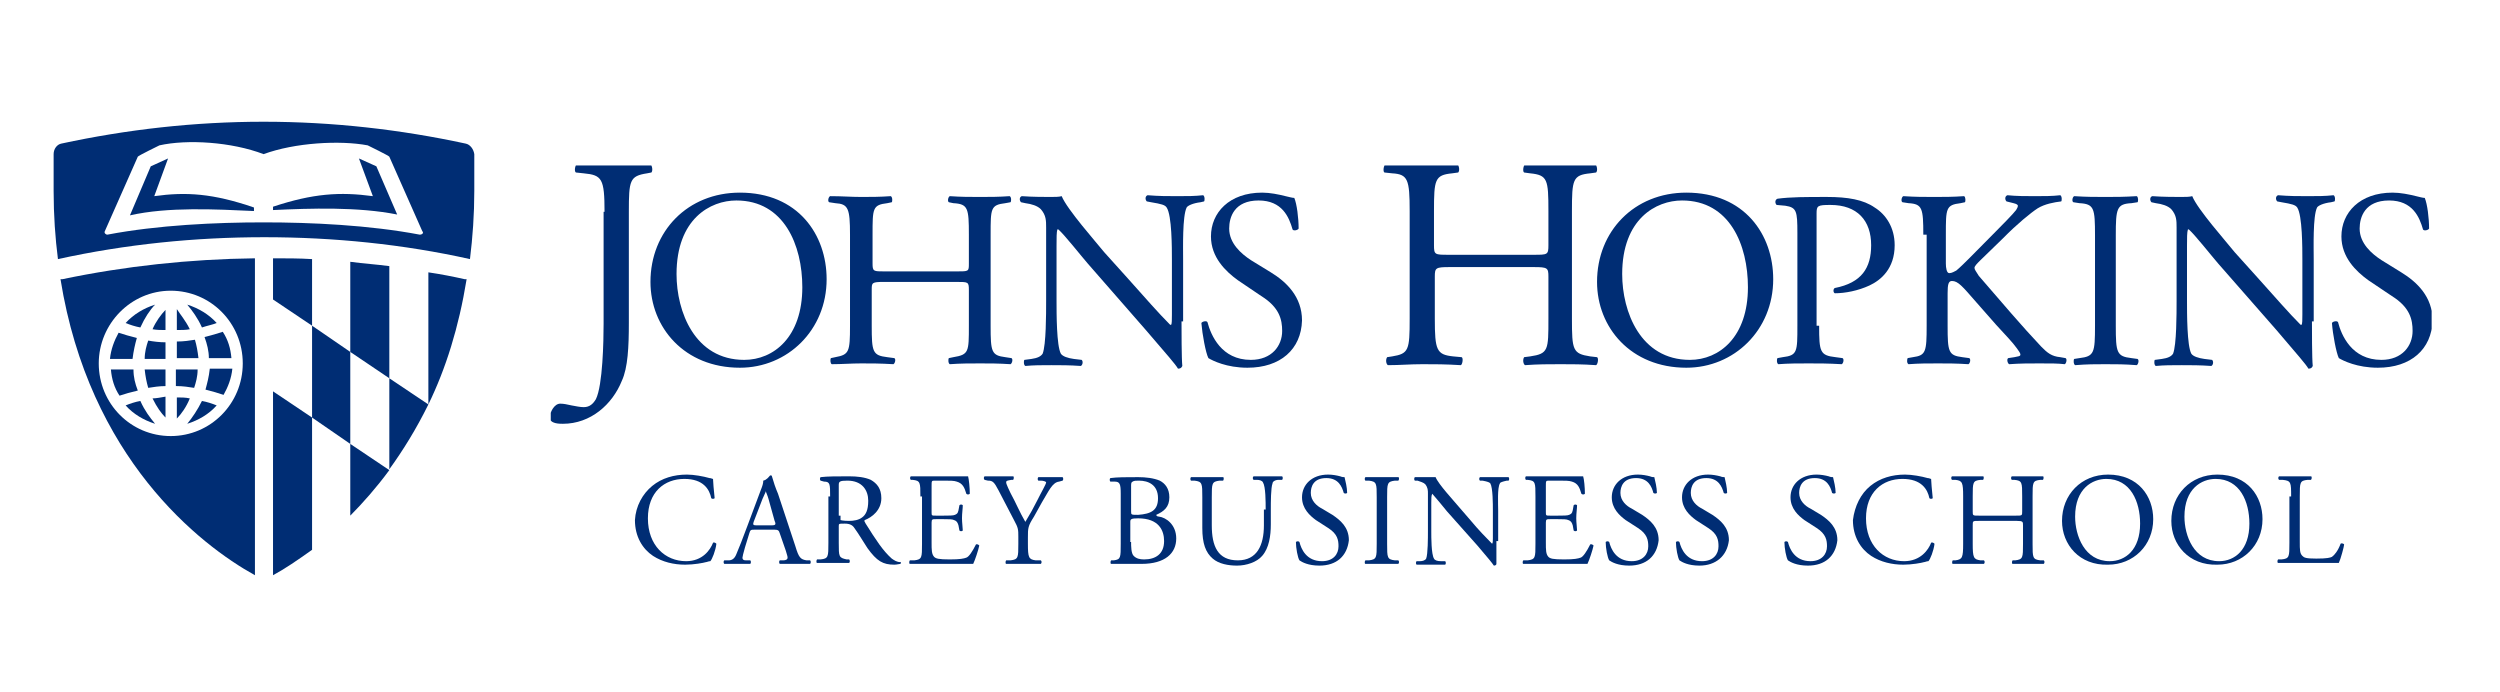 <?xml version="1.0" encoding="UTF-8"?>
<svg xmlns="http://www.w3.org/2000/svg" xmlns:xlink="http://www.w3.org/1999/xlink" width="300px" height="83px" viewBox="0 0 72 20" version="1.1">
<defs>
<clipPath id="clip1">
  <path d="M 7 11 L 9 11 L 9 16.734 L 7 16.734 Z M 7 11 "/>
</clipPath>
<clipPath id="clip2">
  <path d="M 12 7 L 13.57 7 L 13.57 12 L 12 12 Z M 12 7 "/>
</clipPath>
<clipPath id="clip3">
  <path d="M 1.406 7 L 8 7 L 8 16.734 L 1.406 16.734 Z M 1.406 7 "/>
</clipPath>
<clipPath id="clip4">
  <path d="M 1.406 3.52 L 13.57 3.52 L 13.57 8 L 1.406 8 Z M 1.406 3.52 "/>
</clipPath>
<clipPath id="clip5">
  <path d="M 15.781 4.785 L 19 4.785 L 19 12.277 L 15.781 12.277 Z M 15.781 4.785 "/>
</clipPath>
<clipPath id="clip6">
  <path d="M 39 4.785 L 47 4.785 L 47 11 L 39 11 Z M 39 4.785 "/>
</clipPath>
<clipPath id="clip7">
  <path d="M 67 5 L 70.168 5 L 70.168 11 L 67 11 Z M 67 5 "/>
</clipPath>
</defs>
<g id="surface1">
<g clip-path="url(#clip1)" clip-rule="nonzero">
<path style=" stroke:none;fill-rule:nonzero;fill:rgb(0%,17.647%,45.49%);fill-opacity:1;" d="M 7.75 16.633 C 8.078 16.457 8.453 16.203 8.879 15.898 L 8.879 12.074 L 7.75 11.316 Z M 7.75 16.633 "/>
</g>
<path style=" stroke:none;fill-rule:nonzero;fill:rgb(0%,17.647%,45.49%);fill-opacity:1;" d="M 7.75 8.66 L 8.879 9.418 L 8.879 7.492 C 8.504 7.469 8.129 7.469 7.75 7.469 Z M 7.75 8.66 "/>
<path style=" stroke:none;fill-rule:nonzero;fill:rgb(0%,17.647%,45.49%);fill-opacity:1;" d="M 11.113 7.695 C 10.738 7.645 10.359 7.621 9.984 7.57 L 9.984 10.176 L 11.113 10.938 Z M 11.113 7.695 "/>
<path style=" stroke:none;fill-rule:nonzero;fill:rgb(0%,17.647%,45.49%);fill-opacity:1;" d="M 9.984 12.836 L 9.984 14.91 C 10.359 14.531 10.738 14.102 11.113 13.594 Z M 9.984 12.836 "/>
<g clip-path="url(#clip2)" clip-rule="nonzero">
<path style=" stroke:none;fill-rule:nonzero;fill:rgb(0%,17.647%,45.49%);fill-opacity:1;" d="M 12.242 7.875 L 12.242 11.695 C 12.746 10.66 13.121 9.469 13.348 8.074 L 13.297 8.074 C 12.969 8 12.594 7.926 12.242 7.875 "/>
</g>
<path style=" stroke:none;fill-rule:nonzero;fill:rgb(0%,17.647%,45.49%);fill-opacity:1;" d="M 8.879 9.418 L 8.879 12.074 L 9.984 12.836 L 9.984 10.176 Z M 8.879 9.418 "/>
<path style=" stroke:none;fill-rule:nonzero;fill:rgb(0%,17.647%,45.49%);fill-opacity:1;" d="M 11.113 10.938 L 11.113 13.57 C 11.516 13.012 11.891 12.406 12.242 11.695 Z M 11.113 10.938 "/>
<path style=" stroke:none;fill-rule:nonzero;fill:rgb(0%,17.647%,45.49%);fill-opacity:1;" d="M 5.27 12.254 C 5.594 12.152 5.895 11.977 6.121 11.723 C 5.996 11.672 5.844 11.621 5.695 11.594 C 5.57 11.848 5.418 12.074 5.27 12.254 "/>
<path style=" stroke:none;fill-rule:nonzero;fill:rgb(0%,17.647%,45.49%);fill-opacity:1;" d="M 3.488 11.723 C 3.715 11.977 4.016 12.152 4.34 12.254 C 4.191 12.074 4.039 11.875 3.914 11.594 C 3.762 11.621 3.613 11.672 3.488 11.723 "/>
<path style=" stroke:none;fill-rule:nonzero;fill:rgb(0%,17.647%,45.49%);fill-opacity:1;" d="M 4.641 8.961 C 4.516 9.09 4.363 9.293 4.266 9.52 C 4.391 9.543 4.516 9.543 4.641 9.543 Z M 4.641 8.961 "/>
<path style=" stroke:none;fill-rule:nonzero;fill:rgb(0%,17.647%,45.49%);fill-opacity:1;" d="M 5.797 11.266 C 5.996 11.316 6.172 11.367 6.32 11.418 C 6.449 11.191 6.547 10.938 6.574 10.66 L 5.922 10.66 C 5.895 10.91 5.844 11.09 5.797 11.266 "/>
<path style=" stroke:none;fill-rule:nonzero;fill:rgb(0%,17.647%,45.49%);fill-opacity:1;" d="M 4.34 8.809 C 4.016 8.91 3.715 9.09 3.488 9.34 C 3.613 9.391 3.762 9.441 3.914 9.469 C 4.039 9.191 4.191 8.961 4.34 8.809 "/>
<path style=" stroke:none;fill-rule:nonzero;fill:rgb(0%,17.647%,45.49%);fill-opacity:1;" d="M 6.121 9.34 C 5.895 9.09 5.594 8.91 5.27 8.809 C 5.418 8.988 5.57 9.191 5.695 9.469 C 5.844 9.418 5.996 9.391 6.121 9.34 "/>
<path style=" stroke:none;fill-rule:nonzero;fill:rgb(0%,17.647%,45.49%);fill-opacity:1;" d="M 5.895 10.355 L 6.547 10.355 C 6.523 10.074 6.449 9.824 6.297 9.594 C 6.145 9.645 5.973 9.695 5.77 9.746 C 5.844 9.949 5.895 10.152 5.895 10.355 "/>
<path style=" stroke:none;fill-rule:nonzero;fill:rgb(0%,17.647%,45.49%);fill-opacity:1;" d="M 4.969 12.102 C 5.094 11.977 5.242 11.773 5.344 11.52 C 5.219 11.492 5.094 11.492 4.969 11.492 Z M 4.969 12.102 "/>
<path style=" stroke:none;fill-rule:nonzero;fill:rgb(0%,17.647%,45.49%);fill-opacity:1;" d="M 4.641 10.684 L 4.039 10.684 C 4.062 10.887 4.09 11.039 4.141 11.215 C 4.289 11.191 4.465 11.164 4.641 11.164 Z M 4.641 10.684 "/>
<path style=" stroke:none;fill-rule:nonzero;fill:rgb(0%,17.647%,45.49%);fill-opacity:1;" d="M 4.969 11.164 C 5.145 11.164 5.32 11.191 5.469 11.215 C 5.52 11.062 5.57 10.887 5.57 10.684 L 4.941 10.684 L 4.941 11.164 Z M 4.969 11.164 "/>
<path style=" stroke:none;fill-rule:nonzero;fill:rgb(0%,17.647%,45.49%);fill-opacity:1;" d="M 5.344 9.52 C 5.219 9.266 5.066 9.09 4.969 8.938 L 4.969 9.543 C 5.094 9.543 5.242 9.543 5.344 9.52 "/>
<path style=" stroke:none;fill-rule:nonzero;fill:rgb(0%,17.647%,45.49%);fill-opacity:1;" d="M 5.594 10.355 C 5.57 10.152 5.543 10 5.492 9.824 C 5.344 9.848 5.168 9.875 4.969 9.875 L 4.969 10.355 Z M 5.594 10.355 "/>
<path style=" stroke:none;fill-rule:nonzero;fill:rgb(0%,17.647%,45.49%);fill-opacity:1;" d="M 4.266 11.52 C 4.391 11.773 4.516 11.949 4.641 12.074 L 4.641 11.469 C 4.516 11.492 4.363 11.52 4.266 11.52 "/>
<path style=" stroke:none;fill-rule:nonzero;fill:rgb(0%,17.647%,45.49%);fill-opacity:1;" d="M 3.812 9.773 C 3.613 9.723 3.438 9.672 3.285 9.621 C 3.16 9.848 3.062 10.102 3.035 10.379 L 3.688 10.379 C 3.715 10.152 3.762 9.949 3.812 9.773 "/>
<path style=" stroke:none;fill-rule:nonzero;fill:rgb(0%,17.647%,45.49%);fill-opacity:1;" d="M 4.641 9.898 C 4.465 9.898 4.289 9.875 4.141 9.848 C 4.09 10 4.039 10.176 4.039 10.379 L 4.641 10.379 Z M 4.641 9.898 "/>
<path style=" stroke:none;fill-rule:nonzero;fill:rgb(0%,17.647%,45.49%);fill-opacity:1;" d="M 3.715 10.684 L 3.062 10.684 C 3.086 10.961 3.16 11.215 3.312 11.441 C 3.461 11.391 3.637 11.34 3.84 11.293 C 3.762 11.09 3.715 10.91 3.715 10.684 "/>
<g clip-path="url(#clip3)" clip-rule="nonzero">
<path style=" stroke:none;fill-rule:nonzero;fill:rgb(0%,17.647%,45.49%);fill-opacity:1;" d="M 1.605 8.074 C 2.434 13.242 5.621 15.746 7.227 16.633 L 7.227 7.469 C 5.344 7.492 3.461 7.695 1.656 8.074 Z M 4.793 8.406 C 5.945 8.406 6.875 9.34 6.875 10.508 C 6.875 11.672 5.945 12.609 4.793 12.609 C 3.637 12.609 2.711 11.672 2.711 10.508 C 2.711 9.367 3.637 8.406 4.793 8.406 "/>
</g>
<g clip-path="url(#clip4)" clip-rule="nonzero">
<path style=" stroke:none;fill-rule:nonzero;fill:rgb(0%,17.647%,45.49%);fill-opacity:1;" d="M 13.32 4.152 C 11.441 3.746 9.484 3.52 7.477 3.52 C 5.469 3.52 3.512 3.746 1.629 4.152 C 1.504 4.176 1.406 4.305 1.406 4.457 L 1.406 5.52 C 1.406 6.227 1.453 6.887 1.531 7.492 C 3.488 7.062 5.492 6.859 7.5 6.859 C 9.508 6.859 11.516 7.062 13.445 7.492 C 13.523 6.859 13.57 6.203 13.57 5.52 L 13.57 4.457 C 13.547 4.305 13.445 4.176 13.32 4.152 M 11.992 6.785 C 10.535 6.508 8.855 6.43 7.477 6.43 C 6.098 6.43 4.414 6.508 2.961 6.785 C 2.91 6.785 2.859 6.734 2.887 6.684 L 3.84 4.531 C 3.84 4.508 4.465 4.203 4.465 4.203 C 5.27 4.023 6.547 4.102 7.477 4.457 C 8.379 4.125 9.684 4.051 10.488 4.203 C 10.488 4.203 11.113 4.508 11.113 4.531 L 12.066 6.684 C 12.117 6.734 12.066 6.785 11.992 6.785 "/>
</g>
<path style=" stroke:none;fill-rule:nonzero;fill:rgb(0%,17.647%,45.49%);fill-opacity:1;" d="M 10.234 4.582 L 10.637 5.672 C 9.684 5.543 8.906 5.594 7.75 5.977 L 7.75 6.074 C 8.832 6.023 10.211 5.977 11.34 6.203 L 10.738 4.809 Z M 10.234 4.582 "/>
<path style=" stroke:none;fill-rule:nonzero;fill:rgb(0%,17.647%,45.49%);fill-opacity:1;" d="M 4.316 5.672 L 4.715 4.582 L 4.215 4.809 L 3.613 6.227 C 4.715 5.977 6.098 6.051 7.199 6.102 L 7.199 6 C 6.02 5.594 5.242 5.543 4.316 5.672 "/>
<g clip-path="url(#clip5)" clip-rule="nonzero">
<path style=" stroke:none;fill-rule:nonzero;fill:rgb(0%,17.647%,45.49%);fill-opacity:1;" d="M 17.336 6.125 C 17.336 5.164 17.262 5.062 16.734 5.012 L 16.508 4.988 C 16.457 4.961 16.48 4.785 16.531 4.758 C 17.035 4.785 17.336 4.785 17.688 4.785 C 18.039 4.785 18.312 4.785 18.664 4.758 C 18.715 4.785 18.738 4.938 18.691 4.988 L 18.566 5.012 C 18.062 5.09 18.039 5.215 18.039 6.125 L 18.039 9.34 C 18.039 10.023 18.012 10.633 17.836 11.012 C 17.562 11.695 16.934 12.254 16.133 12.254 C 16.031 12.254 15.754 12.254 15.754 12.074 C 15.754 11.926 15.879 11.672 16.055 11.672 C 16.156 11.672 16.258 11.695 16.383 11.723 C 16.508 11.746 16.633 11.773 16.734 11.773 C 16.91 11.773 17.008 11.672 17.086 11.543 C 17.285 11.141 17.309 9.848 17.309 9.367 L 17.309 6.125 Z M 17.336 6.125 "/>
</g>
<path style=" stroke:none;fill-rule:nonzero;fill:rgb(0%,17.647%,45.49%);fill-opacity:1;" d="M 18.664 8.152 C 18.664 6.684 19.742 5.57 21.25 5.57 C 22.93 5.57 23.758 6.785 23.758 8.074 C 23.758 9.543 22.629 10.633 21.25 10.633 C 19.645 10.633 18.664 9.469 18.664 8.152 M 23.055 8.305 C 23.055 7.09 22.527 5.797 21.148 5.797 C 20.395 5.797 19.418 6.328 19.418 7.926 C 19.418 9.012 19.945 10.406 21.375 10.406 C 22.227 10.406 23.055 9.746 23.055 8.305 "/>
<path style=" stroke:none;fill-rule:nonzero;fill:rgb(0%,17.647%,45.49%);fill-opacity:1;" d="M 25.414 8.152 C 25.062 8.152 25.062 8.176 25.062 8.379 L 25.062 9.418 C 25.062 10.176 25.086 10.277 25.512 10.328 L 25.715 10.355 C 25.766 10.379 25.738 10.508 25.688 10.531 C 25.289 10.508 25.062 10.508 24.762 10.508 C 24.461 10.508 24.211 10.531 23.906 10.531 C 23.859 10.508 23.859 10.379 23.883 10.355 L 24.008 10.328 C 24.41 10.254 24.434 10.176 24.434 9.418 L 24.434 6.785 C 24.434 6.023 24.383 5.898 24.008 5.875 L 23.832 5.848 C 23.781 5.824 23.809 5.695 23.859 5.672 C 24.211 5.672 24.461 5.695 24.762 5.695 C 25.035 5.695 25.289 5.695 25.613 5.672 C 25.664 5.695 25.664 5.824 25.641 5.848 L 25.512 5.875 C 25.086 5.926 25.086 6.023 25.086 6.785 L 25.086 7.621 C 25.086 7.848 25.113 7.848 25.438 7.848 L 27.52 7.848 C 27.871 7.848 27.871 7.848 27.871 7.621 L 27.871 6.785 C 27.871 6.023 27.848 5.898 27.422 5.875 L 27.293 5.848 C 27.246 5.824 27.27 5.695 27.32 5.672 C 27.645 5.695 27.898 5.695 28.199 5.695 C 28.473 5.695 28.727 5.695 29.051 5.672 C 29.102 5.695 29.102 5.824 29.074 5.848 L 28.926 5.875 C 28.5 5.926 28.5 6.023 28.5 6.785 L 28.5 9.418 C 28.5 10.176 28.523 10.277 28.926 10.328 L 29.102 10.355 C 29.152 10.379 29.125 10.508 29.074 10.531 C 28.727 10.508 28.473 10.508 28.199 10.508 C 27.898 10.508 27.645 10.508 27.32 10.531 C 27.27 10.508 27.27 10.379 27.293 10.355 L 27.422 10.328 C 27.871 10.254 27.871 10.176 27.871 9.418 L 27.871 8.379 C 27.871 8.152 27.848 8.152 27.52 8.152 Z M 25.414 8.152 "/>
<path style=" stroke:none;fill-rule:nonzero;fill:rgb(0%,17.647%,45.49%);fill-opacity:1;" d="M 34.02 9.293 C 34.02 9.52 34.02 10.379 34.043 10.582 C 34.02 10.633 33.992 10.66 33.918 10.66 C 33.844 10.531 33.617 10.277 32.988 9.543 L 31.309 7.621 C 31.109 7.391 30.633 6.785 30.457 6.633 L 30.43 6.633 C 30.406 6.707 30.406 6.887 30.406 7.113 L 30.406 8.707 C 30.406 9.062 30.406 10 30.531 10.227 C 30.582 10.305 30.73 10.355 30.906 10.379 L 31.133 10.406 C 31.184 10.457 31.156 10.559 31.109 10.582 C 30.781 10.559 30.531 10.559 30.254 10.559 C 29.953 10.559 29.754 10.559 29.504 10.582 C 29.453 10.559 29.453 10.43 29.477 10.406 L 29.68 10.379 C 29.855 10.355 29.953 10.305 30.004 10.227 C 30.105 9.977 30.105 9.062 30.105 8.707 L 30.105 6.582 C 30.105 6.379 30.105 6.227 29.953 6.051 C 29.855 5.949 29.68 5.898 29.504 5.875 L 29.379 5.848 C 29.328 5.797 29.328 5.695 29.402 5.672 C 29.703 5.695 30.078 5.695 30.23 5.695 C 30.355 5.695 30.48 5.695 30.555 5.672 C 30.707 6.051 31.559 7.012 31.785 7.293 L 32.488 8.074 C 32.988 8.633 33.34 9.039 33.691 9.391 L 33.719 9.391 C 33.742 9.367 33.742 9.242 33.742 9.09 L 33.742 7.52 C 33.742 7.164 33.742 6.227 33.59 6 C 33.543 5.926 33.441 5.898 33.141 5.848 L 33.016 5.824 C 32.965 5.773 32.965 5.672 33.039 5.645 C 33.367 5.672 33.617 5.672 33.895 5.672 C 34.195 5.672 34.395 5.672 34.645 5.645 C 34.695 5.672 34.695 5.797 34.672 5.824 L 34.57 5.848 C 34.344 5.875 34.195 5.949 34.168 6 C 34.043 6.254 34.066 7.164 34.066 7.52 L 34.066 9.293 Z M 34.02 9.293 "/>
<path style=" stroke:none;fill-rule:nonzero;fill:rgb(0%,17.647%,45.49%);fill-opacity:1;" d="M 35.926 10.633 C 35.324 10.633 34.922 10.43 34.797 10.355 C 34.719 10.203 34.621 9.672 34.594 9.34 C 34.621 9.293 34.746 9.266 34.77 9.316 C 34.871 9.695 35.172 10.406 36.023 10.406 C 36.629 10.406 36.93 10 36.93 9.57 C 36.93 9.242 36.852 8.887 36.324 8.559 L 35.648 8.102 C 35.297 7.848 34.871 7.441 34.871 6.836 C 34.871 6.152 35.398 5.57 36.352 5.57 C 36.578 5.57 36.828 5.621 37.027 5.672 C 37.129 5.695 37.23 5.723 37.281 5.723 C 37.355 5.898 37.406 6.305 37.406 6.609 C 37.379 6.66 37.254 6.684 37.23 6.633 C 37.129 6.277 36.93 5.797 36.25 5.797 C 35.547 5.797 35.398 6.277 35.398 6.609 C 35.398 7.039 35.75 7.34 36.023 7.52 L 36.602 7.875 C 37.055 8.152 37.504 8.582 37.504 9.266 C 37.48 10.102 36.879 10.633 35.926 10.633 "/>
<g clip-path="url(#clip6)" clip-rule="nonzero">
<path style=" stroke:none;fill-rule:nonzero;fill:rgb(0%,17.647%,45.49%);fill-opacity:1;" d="M 41.77 7.723 C 41.367 7.723 41.344 7.746 41.344 8 L 41.344 9.215 C 41.344 10.125 41.395 10.254 41.871 10.305 L 42.121 10.328 C 42.172 10.355 42.145 10.531 42.098 10.559 C 41.645 10.531 41.344 10.531 40.992 10.531 C 40.617 10.531 40.34 10.559 39.988 10.559 C 39.938 10.531 39.914 10.406 39.965 10.328 L 40.113 10.305 C 40.59 10.227 40.617 10.125 40.617 9.215 L 40.617 6.102 C 40.617 5.191 40.566 5.039 40.113 5.012 L 39.887 4.988 C 39.84 4.961 39.863 4.785 39.914 4.758 C 40.34 4.758 40.617 4.785 40.992 4.785 C 41.32 4.785 41.621 4.785 41.996 4.758 C 42.047 4.785 42.07 4.938 42.02 4.988 L 41.844 5.012 C 41.344 5.062 41.32 5.191 41.32 6.102 L 41.32 7.09 C 41.32 7.367 41.344 7.367 41.746 7.367 L 44.203 7.367 C 44.605 7.367 44.629 7.367 44.629 7.09 L 44.629 6.102 C 44.629 5.191 44.605 5.062 44.102 5.012 L 43.926 4.988 C 43.879 4.961 43.902 4.785 43.953 4.758 C 44.355 4.785 44.629 4.785 44.98 4.785 C 45.309 4.785 45.609 4.785 45.984 4.758 C 46.035 4.785 46.059 4.938 46.008 4.988 L 45.836 5.012 C 45.332 5.062 45.309 5.191 45.309 6.102 L 45.309 9.215 C 45.309 10.125 45.332 10.227 45.836 10.305 L 46.035 10.328 C 46.086 10.355 46.059 10.531 46.008 10.559 C 45.609 10.531 45.309 10.531 44.98 10.531 C 44.629 10.531 44.328 10.531 43.953 10.559 C 43.902 10.531 43.879 10.406 43.926 10.328 L 44.102 10.305 C 44.629 10.227 44.629 10.125 44.629 9.215 L 44.629 8 C 44.629 7.746 44.605 7.723 44.203 7.723 Z M 41.77 7.723 "/>
</g>
<path style=" stroke:none;fill-rule:nonzero;fill:rgb(0%,17.647%,45.49%);fill-opacity:1;" d="M 46.035 8.152 C 46.035 6.684 47.113 5.57 48.617 5.57 C 50.301 5.57 51.129 6.785 51.129 8.074 C 51.129 9.543 50 10.633 48.617 10.633 C 47.012 10.633 46.035 9.469 46.035 8.152 M 50.398 8.305 C 50.398 7.09 49.875 5.797 48.492 5.797 C 47.742 5.797 46.762 6.328 46.762 7.926 C 46.762 9.012 47.289 10.406 48.719 10.406 C 49.57 10.406 50.398 9.746 50.398 8.305 "/>
<path style=" stroke:none;fill-rule:nonzero;fill:rgb(0%,17.647%,45.49%);fill-opacity:1;" d="M 52.457 9.418 C 52.457 10.176 52.48 10.277 52.934 10.328 L 53.133 10.355 C 53.184 10.379 53.16 10.508 53.109 10.531 C 52.707 10.508 52.457 10.508 52.156 10.508 C 51.855 10.508 51.578 10.508 51.277 10.531 C 51.227 10.508 51.227 10.379 51.254 10.355 L 51.402 10.328 C 51.828 10.277 51.828 10.176 51.828 9.418 L 51.828 6.734 C 51.828 6.102 51.805 6 51.48 5.949 L 51.227 5.926 C 51.176 5.875 51.176 5.773 51.254 5.746 C 51.629 5.695 52.082 5.695 52.684 5.695 C 53.285 5.695 53.738 5.773 54.062 6 C 54.391 6.203 54.641 6.582 54.641 7.09 C 54.641 7.773 54.238 8.102 53.914 8.254 C 53.586 8.406 53.211 8.48 52.91 8.48 C 52.859 8.457 52.859 8.355 52.91 8.328 C 53.688 8.176 53.961 7.746 53.961 7.09 C 53.961 6.379 53.562 5.926 52.785 5.926 C 52.406 5.926 52.383 5.949 52.383 6.176 L 52.383 9.418 Z M 52.457 9.418 "/>
<path style=" stroke:none;fill-rule:nonzero;fill:rgb(0%,17.647%,45.49%);fill-opacity:1;" d="M 55.469 6.785 C 55.469 6.023 55.441 5.898 55.043 5.875 L 54.867 5.848 C 54.816 5.824 54.84 5.695 54.891 5.672 C 55.242 5.695 55.469 5.695 55.793 5.695 C 56.07 5.695 56.32 5.695 56.648 5.672 C 56.695 5.695 56.695 5.824 56.672 5.848 L 56.547 5.875 C 56.121 5.926 56.121 6.023 56.121 6.785 L 56.121 7.621 C 56.121 7.746 56.145 7.898 56.219 7.898 C 56.297 7.898 56.371 7.848 56.422 7.824 C 56.52 7.746 56.723 7.543 56.797 7.469 L 57.574 6.684 C 57.699 6.559 58.078 6.176 58.152 6.074 C 58.176 6.023 58.203 6 58.203 5.949 C 58.203 5.926 58.176 5.898 58.078 5.875 L 57.875 5.824 C 57.824 5.773 57.824 5.672 57.902 5.645 C 58.152 5.672 58.453 5.672 58.703 5.672 C 58.953 5.672 59.207 5.672 59.43 5.645 C 59.48 5.672 59.48 5.797 59.457 5.824 C 59.254 5.848 58.98 5.898 58.777 6.023 C 58.578 6.152 58.176 6.48 57.777 6.887 L 57.125 7.52 C 57.023 7.621 56.949 7.695 56.949 7.746 C 56.949 7.797 56.996 7.848 57.074 7.977 C 57.75 8.758 58.328 9.441 58.879 10.023 C 59.055 10.203 59.18 10.305 59.43 10.328 L 59.582 10.355 C 59.633 10.379 59.605 10.508 59.559 10.531 C 59.355 10.508 59.18 10.508 58.828 10.508 C 58.527 10.508 58.277 10.508 57.953 10.531 C 57.902 10.508 57.875 10.379 57.926 10.355 L 58.102 10.328 C 58.203 10.305 58.277 10.305 58.277 10.254 C 58.277 10.203 58.227 10.152 58.176 10.074 C 58.051 9.898 57.852 9.695 57.574 9.391 L 56.996 8.734 C 56.598 8.277 56.473 8.125 56.297 8.125 C 56.195 8.125 56.172 8.227 56.172 8.48 L 56.172 9.418 C 56.172 10.176 56.195 10.277 56.598 10.328 L 56.797 10.355 C 56.848 10.379 56.824 10.508 56.773 10.531 C 56.422 10.508 56.172 10.508 55.895 10.508 C 55.594 10.508 55.344 10.508 55.043 10.531 C 54.992 10.508 54.992 10.406 55.016 10.355 L 55.168 10.328 C 55.543 10.277 55.566 10.176 55.566 9.418 L 55.566 6.785 Z M 55.469 6.785 "/>
<path style=" stroke:none;fill-rule:nonzero;fill:rgb(0%,17.647%,45.49%);fill-opacity:1;" d="M 60.434 6.809 C 60.434 6.023 60.41 5.898 59.984 5.875 L 59.809 5.848 C 59.758 5.824 59.781 5.695 59.832 5.672 C 60.184 5.695 60.434 5.695 60.734 5.695 C 61.035 5.695 61.262 5.695 61.641 5.672 C 61.688 5.695 61.688 5.824 61.664 5.848 L 61.488 5.875 C 61.062 5.898 61.035 6.023 61.035 6.809 L 61.035 9.418 C 61.035 10.203 61.062 10.305 61.488 10.355 L 61.664 10.379 C 61.715 10.406 61.688 10.531 61.641 10.559 C 61.289 10.531 61.035 10.531 60.734 10.531 C 60.434 10.531 60.211 10.531 59.859 10.559 C 59.809 10.531 59.809 10.406 59.832 10.379 L 59.984 10.355 C 60.41 10.305 60.434 10.203 60.434 9.418 Z M 60.434 6.809 "/>
<path style=" stroke:none;fill-rule:nonzero;fill:rgb(0%,17.647%,45.49%);fill-opacity:1;" d="M 66.707 9.293 C 66.707 9.52 66.707 10.379 66.73 10.582 C 66.707 10.633 66.68 10.66 66.605 10.66 C 66.531 10.531 66.305 10.277 65.68 9.543 L 63.996 7.621 C 63.797 7.391 63.32 6.785 63.145 6.633 L 63.121 6.633 C 63.094 6.707 63.094 6.887 63.094 7.113 L 63.094 8.707 C 63.094 9.062 63.094 10 63.219 10.227 C 63.27 10.305 63.422 10.355 63.598 10.379 L 63.82 10.406 C 63.871 10.457 63.848 10.559 63.797 10.582 C 63.469 10.559 63.219 10.559 62.945 10.559 C 62.641 10.559 62.441 10.559 62.191 10.582 C 62.141 10.559 62.141 10.43 62.164 10.406 L 62.367 10.379 C 62.543 10.355 62.641 10.305 62.691 10.227 C 62.793 9.977 62.793 9.062 62.793 8.707 L 62.793 6.582 C 62.793 6.379 62.793 6.227 62.641 6.051 C 62.543 5.949 62.367 5.898 62.191 5.875 L 62.066 5.848 C 62.016 5.797 62.016 5.695 62.09 5.672 C 62.391 5.695 62.77 5.695 62.918 5.695 C 63.043 5.695 63.168 5.695 63.246 5.672 C 63.395 6.051 64.25 7.012 64.473 7.293 L 65.176 8.074 C 65.68 8.633 66.027 9.039 66.379 9.391 L 66.406 9.391 C 66.43 9.367 66.43 9.242 66.43 9.09 L 66.43 7.52 C 66.43 7.164 66.43 6.227 66.281 6 C 66.23 5.926 66.129 5.898 65.828 5.848 L 65.703 5.824 C 65.652 5.773 65.652 5.672 65.727 5.645 C 66.055 5.672 66.305 5.672 66.582 5.672 C 66.883 5.672 67.082 5.672 67.332 5.645 C 67.383 5.672 67.383 5.797 67.359 5.824 L 67.258 5.848 C 67.031 5.875 66.883 5.949 66.855 6 C 66.73 6.254 66.758 7.164 66.758 7.52 L 66.758 9.293 Z M 66.707 9.293 "/>
<g clip-path="url(#clip7)" clip-rule="nonzero">
<path style=" stroke:none;fill-rule:nonzero;fill:rgb(0%,17.647%,45.49%);fill-opacity:1;" d="M 68.613 10.633 C 68.012 10.633 67.609 10.43 67.484 10.355 C 67.41 10.203 67.309 9.672 67.285 9.34 C 67.309 9.293 67.434 9.266 67.461 9.316 C 67.559 9.695 67.859 10.406 68.715 10.406 C 69.316 10.406 69.617 10 69.617 9.57 C 69.617 9.242 69.543 8.887 69.016 8.559 L 68.336 8.102 C 67.984 7.848 67.559 7.441 67.559 6.836 C 67.559 6.152 68.086 5.57 69.039 5.57 C 69.266 5.57 69.516 5.621 69.719 5.672 C 69.816 5.695 69.918 5.723 69.969 5.723 C 70.043 5.898 70.094 6.305 70.094 6.609 C 70.066 6.66 69.941 6.684 69.918 6.633 C 69.816 6.277 69.617 5.797 68.938 5.797 C 68.238 5.797 68.086 6.277 68.086 6.609 C 68.086 7.039 68.438 7.34 68.715 7.52 L 69.289 7.875 C 69.742 8.152 70.195 8.582 70.195 9.266 C 70.168 10.102 69.566 10.633 68.613 10.633 "/>
</g>
<path style=" stroke:none;fill-rule:nonzero;fill:rgb(0%,17.647%,45.49%);fill-opacity:1;" d="M 18.715 14.051 C 18.992 13.824 19.344 13.723 19.719 13.723 C 19.918 13.723 20.195 13.773 20.371 13.824 C 20.422 13.824 20.445 13.848 20.473 13.848 C 20.473 13.926 20.496 14.176 20.52 14.406 C 20.496 14.43 20.445 14.43 20.422 14.406 C 20.371 14.152 20.195 13.848 19.645 13.848 C 19.066 13.848 18.59 14.227 18.59 14.988 C 18.59 15.773 19.09 16.227 19.695 16.227 C 20.172 16.227 20.395 15.898 20.473 15.695 C 20.496 15.672 20.547 15.695 20.57 15.723 C 20.547 15.926 20.445 16.176 20.395 16.227 C 20.344 16.227 20.297 16.254 20.27 16.254 C 20.195 16.277 19.918 16.328 19.668 16.328 C 19.344 16.328 19.016 16.254 18.738 16.074 C 18.438 15.875 18.215 15.52 18.215 15.039 C 18.238 14.633 18.438 14.277 18.715 14.051 "/>
<path style=" stroke:none;fill-rule:nonzero;fill:rgb(0%,17.647%,45.49%);fill-opacity:1;" d="M 22.402 15.418 C 22.379 15.34 22.352 15.316 22.254 15.316 L 21.676 15.316 C 21.574 15.316 21.551 15.316 21.523 15.418 L 21.398 15.824 C 21.348 16 21.324 16.102 21.324 16.125 C 21.324 16.176 21.348 16.203 21.426 16.203 L 21.551 16.203 C 21.574 16.227 21.574 16.277 21.551 16.305 C 21.449 16.305 21.324 16.305 21.148 16.305 C 21.023 16.305 20.898 16.305 20.797 16.305 C 20.773 16.277 20.773 16.227 20.797 16.203 L 20.922 16.203 C 21.023 16.203 21.098 16.152 21.148 16.023 C 21.223 15.848 21.324 15.594 21.473 15.191 L 21.852 14.176 C 21.902 14.051 21.926 13.977 21.926 13.898 C 22.027 13.875 22.078 13.797 22.125 13.746 C 22.152 13.746 22.176 13.746 22.176 13.773 C 22.227 13.949 22.277 14.102 22.352 14.277 L 22.855 15.797 C 22.953 16.125 23.004 16.176 23.18 16.203 L 23.281 16.203 C 23.305 16.227 23.305 16.277 23.281 16.305 C 23.129 16.305 23.004 16.305 22.828 16.305 C 22.652 16.305 22.504 16.305 22.402 16.305 C 22.379 16.277 22.379 16.227 22.402 16.203 L 22.504 16.203 C 22.578 16.203 22.629 16.176 22.629 16.125 C 22.629 16.074 22.602 16.023 22.578 15.926 Z M 21.648 15.09 C 21.625 15.164 21.625 15.191 21.727 15.191 L 22.176 15.191 C 22.277 15.191 22.301 15.164 22.254 15.062 L 22.078 14.43 C 22.051 14.328 22 14.227 22 14.203 C 22 14.227 21.953 14.305 21.902 14.43 Z M 21.648 15.09 "/>
<path style=" stroke:none;fill-rule:nonzero;fill:rgb(0%,17.647%,45.49%);fill-opacity:1;" d="M 23.859 14.355 C 23.859 14 23.859 13.926 23.684 13.926 L 23.582 13.898 C 23.559 13.875 23.559 13.824 23.582 13.797 C 23.781 13.773 24.059 13.773 24.41 13.773 C 24.637 13.773 24.859 13.797 25.035 13.875 C 25.211 13.977 25.34 14.125 25.34 14.406 C 25.34 14.758 25.062 14.961 24.859 15.039 C 24.836 15.062 24.859 15.09 24.887 15.141 C 25.188 15.621 25.387 15.926 25.641 16.152 C 25.715 16.203 25.789 16.254 25.891 16.254 C 25.914 16.254 25.914 16.277 25.891 16.305 C 25.863 16.305 25.789 16.328 25.715 16.328 C 25.387 16.328 25.211 16.227 24.938 15.848 C 24.836 15.695 24.688 15.441 24.559 15.266 C 24.512 15.191 24.434 15.141 24.285 15.141 C 24.109 15.141 24.109 15.141 24.109 15.215 L 24.109 15.695 C 24.109 16.102 24.109 16.125 24.336 16.176 L 24.41 16.176 C 24.434 16.203 24.434 16.254 24.41 16.277 C 24.234 16.277 24.109 16.277 23.957 16.277 C 23.809 16.277 23.656 16.277 23.48 16.277 C 23.457 16.277 23.457 16.203 23.48 16.176 L 23.582 16.176 C 23.809 16.152 23.809 16.102 23.809 15.695 L 23.809 14.355 Z M 24.16 14.91 C 24.16 14.988 24.16 15.012 24.16 15.039 C 24.16 15.039 24.234 15.062 24.41 15.062 C 24.535 15.062 24.688 15.039 24.785 14.961 C 24.887 14.887 24.961 14.758 24.961 14.48 C 24.961 14.176 24.785 13.898 24.359 13.898 C 24.133 13.898 24.109 13.926 24.109 14.023 L 24.109 14.91 Z M 24.16 14.91 "/>
<path style=" stroke:none;fill-rule:nonzero;fill:rgb(0%,17.647%,45.49%);fill-opacity:1;" d="M 26.469 14.355 C 26.469 13.949 26.469 13.898 26.242 13.875 L 26.191 13.875 C 26.164 13.848 26.164 13.797 26.191 13.773 C 26.34 13.773 26.492 13.773 26.641 13.773 L 27.344 13.773 C 27.598 13.773 27.797 13.773 27.848 13.773 C 27.871 13.848 27.898 14.102 27.898 14.277 C 27.871 14.305 27.82 14.305 27.797 14.277 C 27.746 14.102 27.695 13.977 27.52 13.926 C 27.445 13.898 27.32 13.898 27.168 13.898 L 26.895 13.898 C 26.793 13.898 26.793 13.898 26.793 14.051 L 26.793 14.809 C 26.793 14.91 26.793 14.91 26.918 14.91 L 27.145 14.91 C 27.293 14.91 27.422 14.91 27.469 14.887 C 27.52 14.859 27.547 14.859 27.57 14.758 L 27.598 14.609 C 27.621 14.582 27.672 14.582 27.695 14.609 C 27.695 14.707 27.672 14.836 27.672 14.988 C 27.672 15.113 27.695 15.266 27.695 15.34 C 27.672 15.367 27.621 15.367 27.598 15.34 L 27.57 15.191 C 27.547 15.113 27.52 15.062 27.445 15.039 C 27.395 15.012 27.293 15.012 27.145 15.012 L 26.918 15.012 C 26.816 15.012 26.793 15.012 26.793 15.113 L 26.793 15.695 C 26.793 15.898 26.793 16.023 26.867 16.102 C 26.918 16.152 26.992 16.176 27.32 16.176 C 27.621 16.176 27.723 16.152 27.797 16.125 C 27.871 16.102 27.973 15.949 28.074 15.746 C 28.098 15.723 28.148 15.746 28.172 15.773 C 28.148 15.898 28.047 16.203 27.996 16.305 C 27.672 16.305 27.32 16.305 26.992 16.305 L 26.668 16.305 C 26.516 16.305 26.367 16.305 26.164 16.305 C 26.141 16.305 26.141 16.227 26.164 16.203 L 26.293 16.203 C 26.516 16.176 26.516 16.125 26.516 15.723 L 26.516 14.355 Z M 26.469 14.355 "/>
<path style=" stroke:none;fill-rule:nonzero;fill:rgb(0%,17.647%,45.49%);fill-opacity:1;" d="M 29.578 15.723 C 29.578 16.125 29.602 16.176 29.805 16.203 L 29.953 16.203 C 29.98 16.227 29.98 16.277 29.953 16.305 C 29.727 16.305 29.602 16.305 29.453 16.305 C 29.301 16.305 29.152 16.305 28.949 16.305 C 28.926 16.305 28.926 16.227 28.949 16.203 L 29.074 16.203 C 29.301 16.176 29.301 16.125 29.301 15.723 L 29.301 15.52 C 29.301 15.316 29.301 15.266 29.176 15.039 L 28.727 14.176 C 28.598 13.926 28.551 13.898 28.422 13.898 L 28.324 13.875 C 28.297 13.848 28.297 13.797 28.324 13.773 C 28.449 13.773 28.574 13.773 28.75 13.773 C 28.926 13.773 29.051 13.773 29.152 13.773 C 29.176 13.773 29.176 13.848 29.152 13.875 L 29.102 13.875 C 28.977 13.898 28.949 13.898 28.949 13.949 C 28.949 14 29.051 14.203 29.074 14.254 C 29.227 14.531 29.352 14.836 29.504 15.09 C 29.629 14.887 29.754 14.66 29.855 14.457 C 29.953 14.254 30.105 14 30.105 13.949 C 30.105 13.926 30.027 13.898 29.953 13.898 L 29.879 13.898 C 29.855 13.875 29.855 13.824 29.879 13.797 C 30.004 13.797 30.129 13.797 30.23 13.797 C 30.355 13.797 30.457 13.797 30.582 13.797 C 30.605 13.824 30.605 13.875 30.582 13.898 L 30.48 13.926 C 30.281 13.949 30.18 14.203 29.98 14.531 L 29.754 14.938 C 29.578 15.215 29.578 15.266 29.578 15.543 Z M 29.578 15.723 "/>
<path style=" stroke:none;fill-rule:nonzero;fill:rgb(0%,17.647%,45.49%);fill-opacity:1;" d="M 32.262 14.277 C 32.262 14 32.238 13.926 32.086 13.926 L 31.961 13.926 C 31.938 13.898 31.938 13.848 31.961 13.824 C 32.16 13.797 32.414 13.797 32.766 13.797 C 32.988 13.797 33.215 13.824 33.391 13.898 C 33.543 13.977 33.668 14.125 33.668 14.379 C 33.668 14.66 33.516 14.785 33.289 14.887 C 33.289 14.91 33.316 14.938 33.367 14.938 C 33.566 14.961 33.867 15.164 33.867 15.57 C 33.867 16 33.543 16.305 32.863 16.305 C 32.766 16.305 32.562 16.305 32.414 16.305 C 32.238 16.305 32.113 16.305 31.984 16.305 C 31.961 16.305 31.961 16.227 31.984 16.203 L 32.062 16.203 C 32.262 16.176 32.262 16.125 32.262 15.723 Z M 32.562 14.785 C 32.562 14.887 32.562 14.887 32.766 14.887 C 33.141 14.859 33.34 14.758 33.34 14.406 C 33.34 14.023 33.066 13.898 32.789 13.898 C 32.715 13.898 32.637 13.898 32.613 13.926 C 32.59 13.926 32.562 13.949 32.562 14.023 Z M 32.562 15.672 C 32.562 15.797 32.562 16 32.637 16.074 C 32.715 16.152 32.812 16.176 32.938 16.176 C 33.266 16.176 33.516 16.023 33.516 15.645 C 33.516 15.34 33.367 14.988 32.766 14.988 C 32.562 14.988 32.539 15.012 32.539 15.09 L 32.539 15.672 Z M 32.562 15.672 "/>
<path style=" stroke:none;fill-rule:nonzero;fill:rgb(0%,17.647%,45.49%);fill-opacity:1;" d="M 36.453 14.734 C 36.453 14.508 36.453 14.074 36.375 13.949 C 36.352 13.898 36.277 13.875 36.199 13.875 L 36.102 13.875 C 36.074 13.848 36.074 13.797 36.102 13.773 C 36.25 13.773 36.375 13.773 36.527 13.773 C 36.676 13.773 36.777 13.773 36.93 13.773 C 36.953 13.797 36.953 13.848 36.93 13.875 L 36.828 13.875 C 36.727 13.875 36.652 13.926 36.652 13.977 C 36.602 14.102 36.602 14.531 36.602 14.734 L 36.602 15.164 C 36.602 15.492 36.551 15.848 36.352 16.074 C 36.199 16.254 35.898 16.355 35.625 16.355 C 35.371 16.355 35.098 16.305 34.922 16.152 C 34.719 15.977 34.621 15.723 34.621 15.266 L 34.621 14.379 C 34.621 13.977 34.621 13.926 34.395 13.898 L 34.293 13.898 C 34.27 13.875 34.27 13.824 34.293 13.797 C 34.469 13.797 34.621 13.797 34.77 13.797 C 34.922 13.797 35.047 13.797 35.223 13.797 C 35.246 13.797 35.246 13.875 35.223 13.898 L 35.121 13.898 C 34.895 13.926 34.895 13.977 34.895 14.379 L 34.895 15.191 C 34.895 15.797 35.07 16.203 35.648 16.203 C 36.199 16.203 36.402 15.773 36.402 15.191 L 36.402 14.734 Z M 36.453 14.734 "/>
<path style=" stroke:none;fill-rule:nonzero;fill:rgb(0%,17.647%,45.49%);fill-opacity:1;" d="M 38.008 16.355 C 37.68 16.355 37.504 16.254 37.43 16.203 C 37.379 16.125 37.328 15.848 37.328 15.672 C 37.355 15.645 37.406 15.645 37.43 15.672 C 37.48 15.875 37.629 16.227 38.082 16.227 C 38.41 16.227 38.559 16.023 38.559 15.797 C 38.559 15.621 38.535 15.441 38.258 15.266 L 37.906 15.039 C 37.73 14.91 37.504 14.707 37.504 14.379 C 37.504 14.023 37.781 13.723 38.258 13.723 C 38.383 13.723 38.508 13.746 38.609 13.773 C 38.66 13.797 38.711 13.797 38.734 13.797 C 38.758 13.898 38.809 14.102 38.809 14.254 C 38.785 14.277 38.734 14.277 38.711 14.254 C 38.66 14.074 38.559 13.824 38.207 13.824 C 37.832 13.824 37.758 14.074 37.758 14.254 C 37.758 14.48 37.934 14.633 38.082 14.707 L 38.383 14.887 C 38.609 15.039 38.859 15.242 38.859 15.621 C 38.809 16.074 38.508 16.355 38.008 16.355 "/>
<path style=" stroke:none;fill-rule:nonzero;fill:rgb(0%,17.647%,45.49%);fill-opacity:1;" d="M 39.664 14.379 C 39.664 13.977 39.664 13.926 39.438 13.898 L 39.336 13.898 C 39.312 13.875 39.312 13.824 39.336 13.797 C 39.512 13.797 39.664 13.797 39.812 13.797 C 39.965 13.797 40.09 13.797 40.289 13.797 C 40.316 13.797 40.316 13.875 40.289 13.898 L 40.191 13.898 C 39.965 13.926 39.965 13.977 39.965 14.379 L 39.965 15.723 C 39.965 16.125 39.965 16.176 40.191 16.203 L 40.289 16.203 C 40.316 16.227 40.316 16.277 40.289 16.305 C 40.113 16.305 39.965 16.305 39.812 16.305 C 39.664 16.305 39.539 16.305 39.336 16.305 C 39.312 16.305 39.312 16.227 39.336 16.203 L 39.438 16.203 C 39.664 16.176 39.664 16.125 39.664 15.723 Z M 39.664 14.379 "/>
<path style=" stroke:none;fill-rule:nonzero;fill:rgb(0%,17.647%,45.49%);fill-opacity:1;" d="M 43.125 15.645 C 43.125 15.746 43.125 16.203 43.125 16.305 C 43.125 16.328 43.102 16.355 43.051 16.355 C 43 16.277 42.898 16.152 42.574 15.773 L 41.695 14.785 C 41.594 14.66 41.344 14.355 41.27 14.277 C 41.242 14.328 41.242 14.406 41.242 14.531 L 41.242 15.367 C 41.242 15.543 41.242 16.023 41.32 16.152 C 41.344 16.203 41.418 16.227 41.52 16.227 L 41.645 16.227 C 41.668 16.254 41.668 16.305 41.645 16.328 C 41.469 16.328 41.344 16.328 41.219 16.328 C 41.066 16.328 40.969 16.328 40.816 16.328 C 40.793 16.305 40.793 16.254 40.816 16.227 L 40.918 16.227 C 40.992 16.227 41.066 16.203 41.094 16.152 C 41.145 16.023 41.145 15.543 41.145 15.367 L 41.145 14.277 C 41.145 14.176 41.145 14.102 41.066 14 C 41.016 13.949 40.918 13.926 40.844 13.898 L 40.766 13.898 C 40.742 13.875 40.742 13.824 40.766 13.797 C 40.918 13.797 41.117 13.797 41.191 13.797 C 41.242 13.797 41.32 13.797 41.367 13.797 C 41.445 14 41.895 14.48 42.02 14.633 L 42.371 15.039 C 42.621 15.34 42.824 15.543 43 15.723 C 43.023 15.695 43.023 15.645 43.023 15.57 L 43.023 14.758 C 43.023 14.582 43.023 14.102 42.949 13.977 C 42.926 13.949 42.875 13.926 42.723 13.898 L 42.648 13.898 C 42.621 13.875 42.621 13.824 42.648 13.797 C 42.824 13.797 42.949 13.797 43.102 13.797 C 43.25 13.797 43.352 13.797 43.477 13.797 C 43.5 13.824 43.5 13.875 43.477 13.898 L 43.426 13.898 C 43.301 13.926 43.227 13.949 43.227 13.977 C 43.148 14.102 43.176 14.582 43.176 14.758 L 43.176 15.645 Z M 43.125 15.645 "/>
<path style=" stroke:none;fill-rule:nonzero;fill:rgb(0%,17.647%,45.49%);fill-opacity:1;" d="M 44.254 14.355 C 44.254 13.949 44.254 13.898 44.027 13.875 L 43.977 13.875 C 43.953 13.848 43.953 13.797 43.977 13.773 C 44.129 13.773 44.277 13.773 44.43 13.773 L 45.133 13.773 C 45.383 13.773 45.582 13.773 45.633 13.773 C 45.66 13.848 45.684 14.102 45.684 14.277 C 45.66 14.305 45.609 14.305 45.582 14.277 C 45.531 14.102 45.484 13.977 45.309 13.926 C 45.23 13.898 45.105 13.898 44.957 13.898 L 44.656 13.898 C 44.555 13.898 44.555 13.898 44.555 14.051 L 44.555 14.809 C 44.555 14.91 44.555 14.91 44.68 14.91 L 44.906 14.91 C 45.055 14.91 45.184 14.91 45.23 14.887 C 45.281 14.859 45.309 14.859 45.332 14.758 L 45.359 14.609 C 45.383 14.582 45.434 14.582 45.457 14.609 C 45.457 14.707 45.434 14.836 45.434 14.988 C 45.434 15.113 45.457 15.266 45.457 15.34 C 45.434 15.367 45.383 15.367 45.359 15.34 L 45.332 15.191 C 45.309 15.113 45.281 15.062 45.207 15.039 C 45.156 15.012 45.055 15.012 44.906 15.012 L 44.68 15.012 C 44.578 15.012 44.555 15.012 44.555 15.113 L 44.555 15.695 C 44.555 15.898 44.555 16.023 44.629 16.102 C 44.68 16.152 44.754 16.176 45.082 16.176 C 45.383 16.176 45.484 16.152 45.559 16.125 C 45.633 16.102 45.734 15.949 45.836 15.746 C 45.859 15.723 45.91 15.746 45.934 15.773 C 45.91 15.898 45.809 16.203 45.758 16.305 C 45.434 16.305 45.082 16.305 44.754 16.305 L 44.402 16.305 C 44.254 16.305 44.102 16.305 43.902 16.305 C 43.879 16.305 43.879 16.227 43.902 16.203 L 44.027 16.203 C 44.254 16.176 44.254 16.125 44.254 15.723 Z M 44.254 14.355 "/>
<path style=" stroke:none;fill-rule:nonzero;fill:rgb(0%,17.647%,45.49%);fill-opacity:1;" d="M 46.965 16.355 C 46.637 16.355 46.461 16.254 46.387 16.203 C 46.336 16.125 46.285 15.848 46.285 15.672 C 46.312 15.645 46.359 15.645 46.387 15.672 C 46.438 15.875 46.586 16.227 47.039 16.227 C 47.363 16.227 47.516 16.023 47.516 15.797 C 47.516 15.621 47.488 15.441 47.215 15.266 L 46.863 15.039 C 46.688 14.91 46.461 14.707 46.461 14.379 C 46.461 14.023 46.738 13.723 47.215 13.723 C 47.34 13.723 47.465 13.746 47.566 13.773 C 47.617 13.797 47.664 13.797 47.691 13.797 C 47.715 13.898 47.766 14.102 47.766 14.254 C 47.742 14.277 47.691 14.277 47.664 14.254 C 47.617 14.074 47.516 13.824 47.164 13.824 C 46.789 13.824 46.711 14.074 46.711 14.254 C 46.711 14.48 46.887 14.633 47.039 14.707 L 47.34 14.887 C 47.566 15.039 47.816 15.242 47.816 15.621 C 47.766 16.074 47.465 16.355 46.965 16.355 "/>
<path style=" stroke:none;fill-rule:nonzero;fill:rgb(0%,17.647%,45.49%);fill-opacity:1;" d="M 48.996 16.355 C 48.668 16.355 48.492 16.254 48.418 16.203 C 48.367 16.125 48.316 15.848 48.316 15.672 C 48.344 15.645 48.395 15.645 48.418 15.672 C 48.469 15.875 48.617 16.227 49.07 16.227 C 49.398 16.227 49.547 16.023 49.547 15.797 C 49.547 15.621 49.523 15.441 49.246 15.266 L 48.895 15.039 C 48.719 14.91 48.492 14.707 48.492 14.379 C 48.492 14.023 48.77 13.723 49.246 13.723 C 49.371 13.723 49.496 13.746 49.598 13.773 C 49.648 13.797 49.699 13.797 49.723 13.797 C 49.746 13.898 49.797 14.102 49.797 14.254 C 49.773 14.277 49.723 14.277 49.699 14.254 C 49.648 14.074 49.547 13.824 49.195 13.824 C 48.82 13.824 48.746 14.074 48.746 14.254 C 48.746 14.48 48.918 14.633 49.07 14.707 L 49.371 14.887 C 49.598 15.039 49.848 15.242 49.848 15.621 C 49.797 16.074 49.473 16.355 48.996 16.355 "/>
<path style=" stroke:none;fill-rule:nonzero;fill:rgb(0%,17.647%,45.49%);fill-opacity:1;" d="M 52.133 16.355 C 51.805 16.355 51.629 16.254 51.555 16.203 C 51.504 16.125 51.453 15.848 51.453 15.672 C 51.48 15.645 51.527 15.645 51.555 15.672 C 51.605 15.875 51.754 16.227 52.207 16.227 C 52.531 16.227 52.684 16.023 52.684 15.797 C 52.684 15.621 52.656 15.441 52.383 15.266 L 52.031 15.039 C 51.855 14.91 51.629 14.707 51.629 14.379 C 51.629 14.023 51.906 13.723 52.383 13.723 C 52.508 13.723 52.633 13.746 52.734 13.773 C 52.785 13.797 52.832 13.797 52.859 13.797 C 52.883 13.898 52.934 14.102 52.934 14.254 C 52.91 14.277 52.859 14.277 52.832 14.254 C 52.785 14.074 52.684 13.824 52.332 13.824 C 51.957 13.824 51.879 14.074 51.879 14.254 C 51.879 14.48 52.055 14.633 52.207 14.707 L 52.508 14.887 C 52.734 15.039 52.984 15.242 52.984 15.621 C 52.934 16.074 52.633 16.355 52.133 16.355 "/>
<path style=" stroke:none;fill-rule:nonzero;fill:rgb(0%,17.647%,45.49%);fill-opacity:1;" d="M 53.938 14.051 C 54.215 13.824 54.566 13.723 54.941 13.723 C 55.141 13.723 55.418 13.773 55.594 13.824 C 55.645 13.824 55.668 13.848 55.695 13.848 C 55.695 13.926 55.719 14.176 55.742 14.406 C 55.719 14.43 55.668 14.43 55.645 14.406 C 55.594 14.152 55.418 13.848 54.867 13.848 C 54.289 13.848 53.812 14.227 53.812 14.988 C 53.812 15.773 54.312 16.227 54.914 16.227 C 55.391 16.227 55.617 15.898 55.695 15.695 C 55.719 15.672 55.77 15.695 55.793 15.723 C 55.77 15.926 55.668 16.176 55.617 16.227 C 55.566 16.227 55.52 16.254 55.492 16.254 C 55.418 16.277 55.141 16.328 54.891 16.328 C 54.566 16.328 54.238 16.254 53.961 16.074 C 53.66 15.875 53.434 15.52 53.434 15.039 C 53.484 14.633 53.66 14.277 53.938 14.051 "/>
<path style=" stroke:none;fill-rule:nonzero;fill:rgb(0%,17.647%,45.49%);fill-opacity:1;" d="M 57.074 15.062 C 56.898 15.062 56.898 15.062 56.898 15.191 L 56.898 15.723 C 56.898 16.125 56.922 16.176 57.125 16.203 L 57.223 16.203 C 57.25 16.227 57.25 16.277 57.223 16.305 C 57.023 16.305 56.898 16.305 56.746 16.305 C 56.598 16.305 56.445 16.305 56.32 16.305 C 56.297 16.305 56.297 16.227 56.32 16.203 L 56.395 16.203 C 56.598 16.176 56.621 16.125 56.621 15.723 L 56.621 14.355 C 56.621 13.949 56.598 13.898 56.395 13.875 L 56.297 13.875 C 56.27 13.848 56.27 13.797 56.297 13.773 C 56.473 13.773 56.598 13.773 56.773 13.773 C 56.922 13.773 57.047 13.773 57.199 13.773 C 57.223 13.773 57.223 13.848 57.199 13.875 L 57.125 13.875 C 56.898 13.898 56.898 13.949 56.898 14.355 L 56.898 14.785 C 56.898 14.91 56.898 14.91 57.074 14.91 L 58.152 14.91 C 58.328 14.91 58.328 14.91 58.328 14.785 L 58.328 14.355 C 58.328 13.949 58.328 13.898 58.102 13.875 L 58.027 13.875 C 58 13.848 58 13.797 58.027 13.773 C 58.203 13.773 58.328 13.773 58.477 13.773 C 58.629 13.773 58.754 13.773 58.93 13.773 C 58.953 13.773 58.953 13.848 58.93 13.875 L 58.855 13.875 C 58.629 13.898 58.629 13.949 58.629 14.355 L 58.629 15.723 C 58.629 16.125 58.629 16.176 58.855 16.203 L 58.953 16.203 C 58.98 16.227 58.98 16.277 58.953 16.305 C 58.777 16.305 58.652 16.305 58.504 16.305 C 58.352 16.305 58.203 16.305 58.051 16.305 C 58.027 16.305 58.027 16.227 58.051 16.203 L 58.125 16.203 C 58.352 16.176 58.352 16.125 58.352 15.723 L 58.352 15.191 C 58.352 15.09 58.352 15.062 58.176 15.062 Z M 57.074 15.062 "/>
<path style=" stroke:none;fill-rule:nonzero;fill:rgb(0%,17.647%,45.49%);fill-opacity:1;" d="M 59.48 15.062 C 59.48 14.305 60.035 13.723 60.812 13.723 C 61.688 13.723 62.117 14.355 62.117 15.012 C 62.117 15.773 61.539 16.328 60.812 16.328 C 59.984 16.355 59.48 15.746 59.48 15.062 M 61.738 15.141 C 61.738 14.508 61.465 13.848 60.762 13.848 C 60.359 13.848 59.859 14.125 59.859 14.938 C 59.859 15.492 60.133 16.227 60.859 16.227 C 61.312 16.227 61.738 15.898 61.738 15.141 "/>
<path style=" stroke:none;fill-rule:nonzero;fill:rgb(0%,17.647%,45.49%);fill-opacity:1;" d="M 62.641 15.062 C 62.641 14.305 63.195 13.723 63.973 13.723 C 64.852 13.723 65.277 14.355 65.277 15.012 C 65.277 15.773 64.699 16.328 63.973 16.328 C 63.145 16.355 62.641 15.746 62.641 15.062 M 64.898 15.141 C 64.898 14.508 64.625 13.848 63.922 13.848 C 63.52 13.848 63.02 14.125 63.02 14.938 C 63.02 15.492 63.293 16.227 64.023 16.227 C 64.473 16.227 64.898 15.898 64.898 15.141 "/>
<path style=" stroke:none;fill-rule:nonzero;fill:rgb(0%,17.647%,45.49%);fill-opacity:1;" d="M 66.105 14.355 C 66.105 13.949 66.105 13.898 65.855 13.875 L 65.754 13.875 C 65.727 13.848 65.727 13.797 65.754 13.773 C 65.953 13.773 66.078 13.773 66.23 13.773 C 66.379 13.773 66.508 13.773 66.68 13.773 C 66.707 13.773 66.707 13.848 66.68 13.875 L 66.582 13.875 C 66.355 13.898 66.355 13.949 66.355 14.355 L 66.355 15.672 C 66.355 15.898 66.355 16 66.43 16.074 C 66.48 16.125 66.531 16.152 66.832 16.152 C 67.156 16.152 67.234 16.125 67.285 16.102 C 67.359 16.051 67.461 15.926 67.535 15.723 C 67.559 15.695 67.637 15.723 67.637 15.746 C 67.637 15.797 67.535 16.176 67.484 16.277 C 67.285 16.277 66.934 16.277 66.555 16.277 L 66.203 16.277 C 66.055 16.277 65.93 16.277 65.727 16.277 C 65.703 16.277 65.703 16.203 65.727 16.176 L 65.828 16.176 C 66.055 16.152 66.055 16.102 66.055 15.695 L 66.055 14.355 Z M 66.105 14.355 "/>
</g>
</svg>
